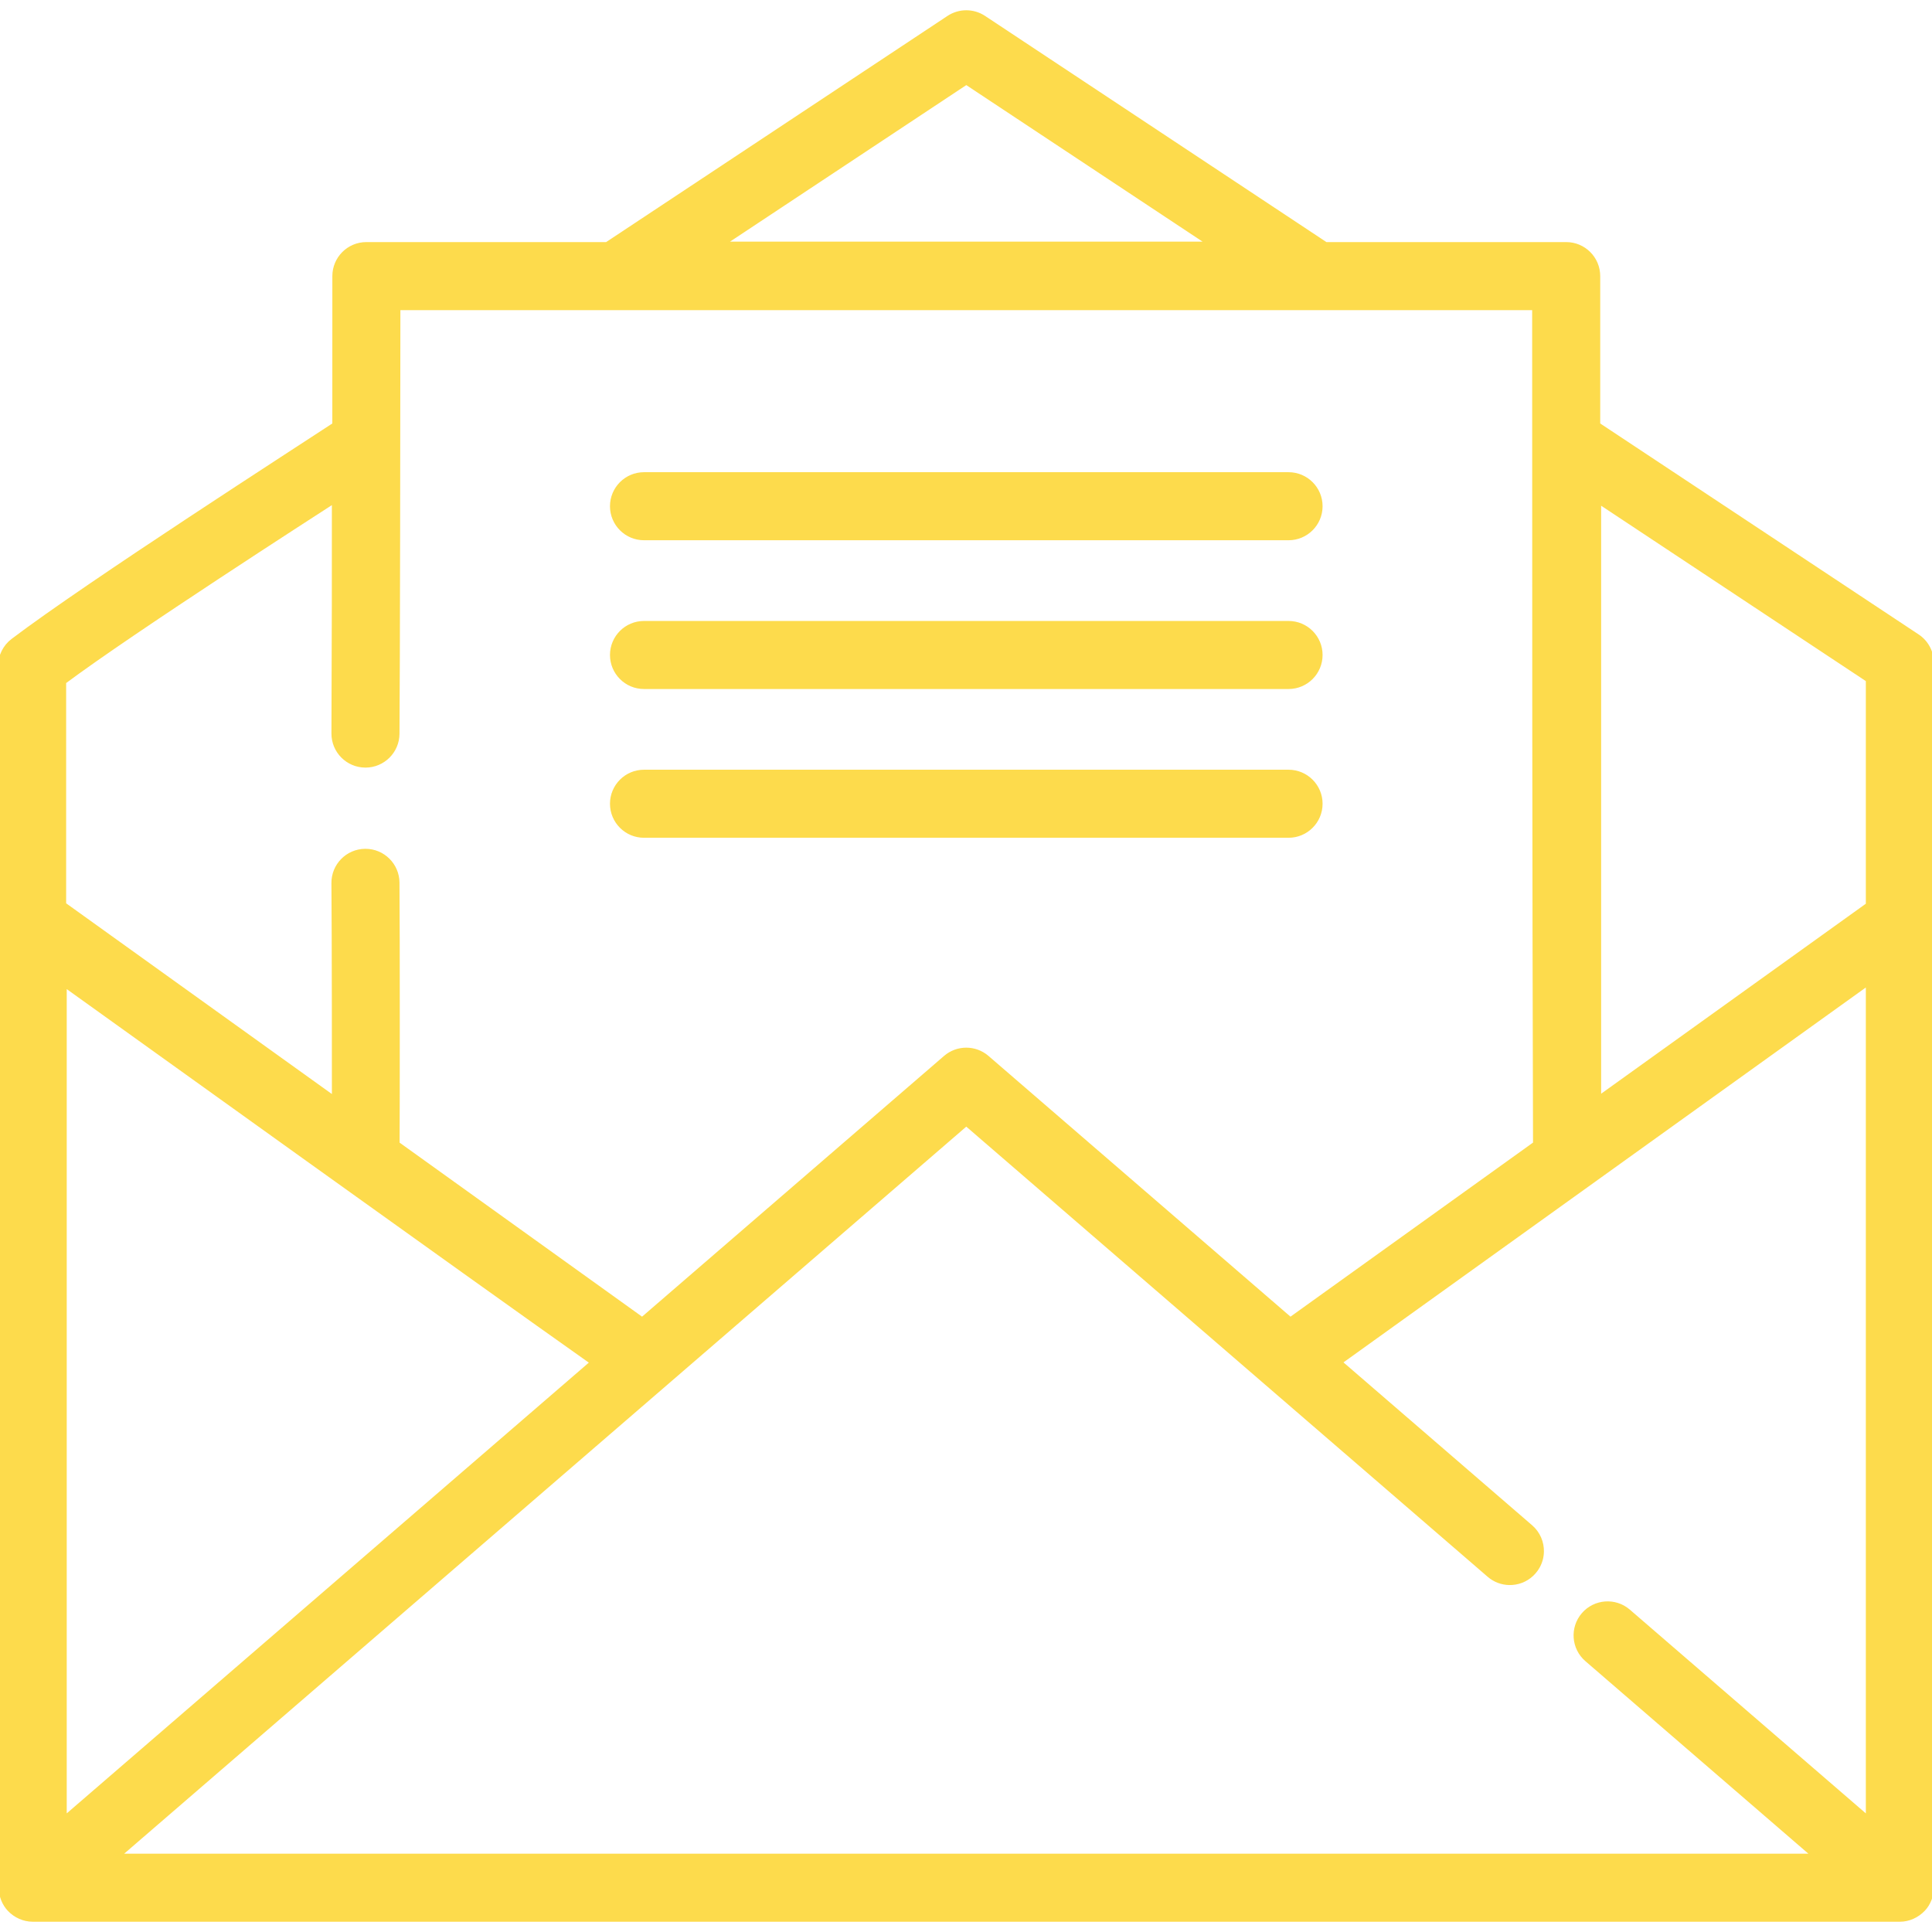 <!DOCTYPE svg PUBLIC "-//W3C//DTD SVG 1.1//EN" "http://www.w3.org/Graphics/SVG/1.1/DTD/svg11.dtd">

<!-- Uploaded to: SVG Repo, www.svgrepo.com, Transformed by: SVG Repo Mixer Tools -->
<svg fill="#FDDB4C" height="64px" width="64px" version="1.1" id="Layer_1" xmlns="http://www.w3.org/2000/svg" xmlns:xlink="http://www.w3.org/1999/xlink" viewBox="0 0 512.001 512.001" xml:space="preserve" stroke="#FDDB4C">

<g id="SVGRepo_bgCarrier" stroke-width="0"/>

<g id="SVGRepo_iconCarrier"> <g> <g> <path d="M341.481,125.638H170.67c-4.705,0-8.517,3.813-8.517,8.517s3.812,8.517,8.517,8.517h170.811 c4.705,0,8.517-3.813,8.517-8.517S346.186,125.638,341.481,125.638z"/> </g> </g> <g> <g> <path d="M341.481,165.062H170.67c-4.705,0-8.517,3.813-8.517,8.517s3.812,8.517,8.517,8.517h170.811 c4.705,0,8.517-3.813,8.517-8.517S346.186,165.062,341.481,165.062z"/> </g> </g> <g> <g> <path d="M341.481,204.485H170.67c-4.705,0-8.517,3.813-8.517,8.517s3.812,8.517,8.517,8.517h170.811 c4.705,0,8.517-3.813,8.517-8.517S346.186,204.485,341.481,204.485z"/> </g> </g> <g> <g> <path d="M508.188,168.553l-84.612-56.058c-0.001-13.013-0.001-26.104-0.001-39.324c0-4.704-3.812-8.517-8.517-8.517h-63.692 L260.78,4.637c-2.853-1.888-6.556-1.888-9.408,0l-90.587,60.017H97.093c-4.705,0-8.517,3.813-8.517,8.517 c0,13.309-0.001,26.368-0.009,39.328c-8.088,5.346-65.525,42.275-85.203,57.23C1.245,171.339,0,173.848,0,176.509l0.151,323.756 c0,0.072,0.014,0.14,0.016,0.21c0.062,2.008,0.861,4.079,2.269,5.567c1.613,1.702,3.887,2.742,6.243,2.739h494.805 c2.377,0,4.655-1.066,6.274-2.784c1.375-1.46,2.181-3.518,2.227-5.521c0.002-0.07,0.016-0.14,0.016-0.21V175.653 C512,172.797,510.568,170.131,508.188,168.553z M256.076,21.953l64.279,42.587H191.797L256.076,21.953z M17.034,180.758 c18.185-13.563,66.363-44.531,71.417-47.814c0.036,6.506-0.031,46.657-0.111,60.466c-0.002,0.219-0.002,0.436-0.005,0.655 c0,0.011,0.001,0.022,0.001,0.033c0,0.086,0,0.171-0.001,0.258c-0.027,4.704,3.762,8.54,8.466,8.567c0.018,0,0.034,0,0.052,0 c4.68,0,8.489-3.78,8.516-8.467c0.001-0.216,0.002-0.43,0.003-0.646c0.129-13.967,0.237-88.255,0.237-112.121h300.931 c0,75.391,0.009,147.052,0.229,221.366l-64.804,46.51l-80.325-69.351c-3.198-2.761-7.933-2.761-11.132,0l-80.325,69.351 l-64.783-46.496c0.052-6.042,0.089-56.941-0.033-69.193c-0.047-4.675-3.851-8.432-8.515-8.432c-0.028,0-0.058,0-0.086,0 c-4.705,0.047-8.479,3.897-8.433,8.601c0,0.013,0,0.025,0,0.037c0,0.002,0,0.005,0,0.007c0.122,12.176,0.133,54.977,0.123,56.819 l-71.424-51.263V180.758z M17.185,261.15c16.174,11.575,108.625,78.001,139.67,99.923L17.185,481.658V261.15z M494.966,481.658 L431.6,426.951c-3.562-3.075-8.937-2.679-12.012,0.88c-3.074,3.56-2.679,8.939,0.88,12.012l60.116,51.903H31.566v0l224.51-193.835 l138.499,119.576c1.558,1.346,3.464,2.026,5.371,2.068c2.18,0.049,4.365-0.737,6.038-2.319c0.209-0.198,0.41-0.408,0.602-0.63 c0.384-0.445,0.714-0.919,0.991-1.413c0.69-1.234,1.047-2.596,1.078-3.96c0.055-2.454-0.946-4.911-2.949-6.641l-50.478-43.582 l139.739-100.291V481.658z M494.966,239.754l-71.149,51.065V133.088l71.149,47.139V239.754z"/> </g> </g> </g>

</svg>